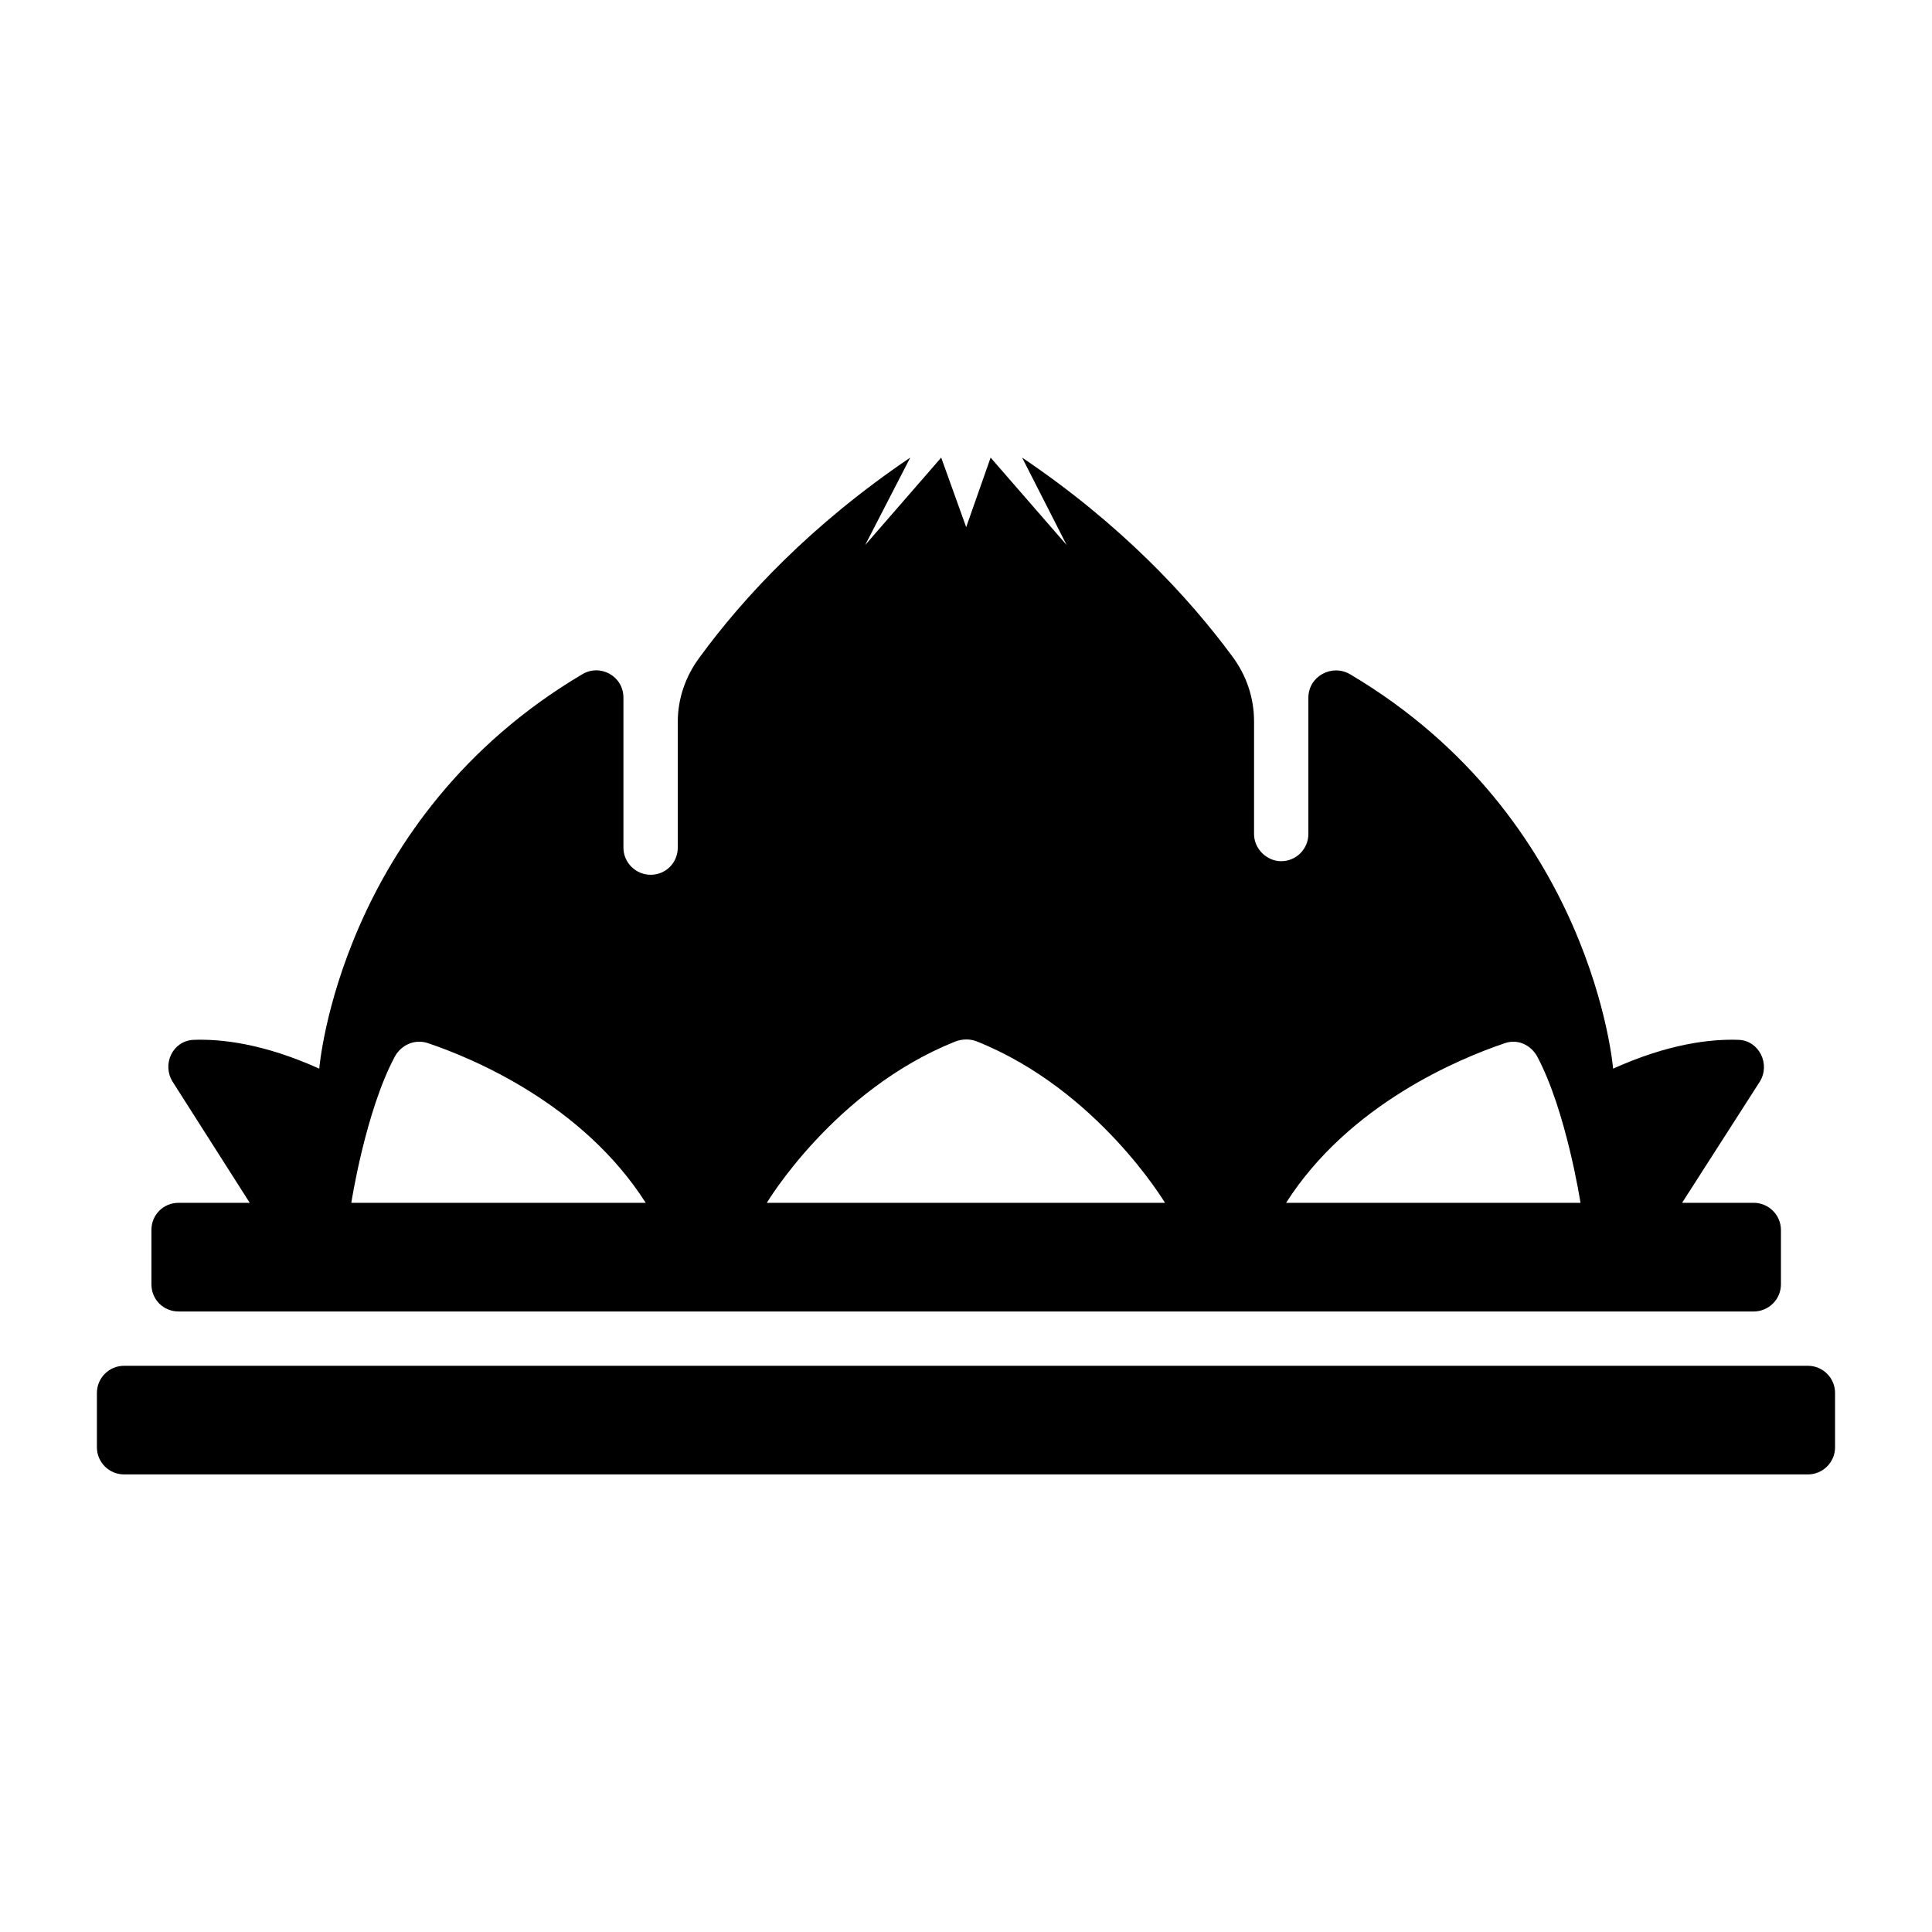 <?xml version="1.0" encoding="UTF-8"?>
<!-- Uploaded to: SVG Find, www.svgrepo.com, Generator: SVG Find Mixer Tools -->
<svg fill="#000000" width="800px" height="800px" version="1.1" viewBox="144 144 512 512" xmlns="http://www.w3.org/2000/svg">
 <g>
  <path d="m623.11 505.95h-446.23c-3.977 0-7.199 3.223-7.199 7.199v14.387c0 3.977 3.223 7.199 7.199 7.199h446.23c3.977 0 7.199-3.223 7.199-7.199v-14.387c0-3.977-3.223-7.199-7.199-7.199z"/>
  <path d="m608.77 462.76h-19l20.586-32.098c2.879-4.606-0.145-10.797-5.469-11.086-7.484-0.289-18.711 1.008-33.395 7.629 0 0-5.328-66.359-69.672-104.5-4.894-2.879-11.086 0.574-11.086 6.191v36.129c0 3.887-3.168 7.199-7.199 7.199-3.887 0-7.199-3.312-7.199-7.199l0.004-29.797c0-6.332-2.016-12.234-5.758-17.273-11.805-15.977-29.652-35.121-55.707-52.684l11.805 23.176-20.152-23.176-6.477 18.426-6.621-18.426-20.152 23.176 11.949-23.176c-26.199 17.703-44.191 36.992-55.852 52.973-3.742 5.039-5.758 10.938-5.758 17.129v33.25c0 4.031-3.168 7.199-7.199 7.199-3.887 0-7.199-3.168-7.199-7.199v-39.727c0-5.758-6.191-9.07-10.941-6.191-64.344 38.145-69.668 104.5-69.668 104.5-14.684-6.621-25.91-7.918-33.395-7.629-5.469 0.289-8.348 6.477-5.469 11.086l20.441 32.098h-18.855c-4.031 0-7.199 3.168-7.199 7.199v14.395c0 4.031 3.168 7.199 7.199 7.199h417.44c3.887 0 7.199-3.168 7.199-7.199v-14.395c-0.004-4.031-3.316-7.199-7.203-7.199zm-371.67 0s3.742-24.184 11.516-38.723c1.727-3.168 5.324-4.75 8.781-3.598 11.945 4.031 41.023 16.121 57.723 42.32zm110.12 0s17.848-29.941 49.949-42.75c1.871-0.719 4.031-0.719 5.758 0 31.957 12.809 49.805 42.75 49.805 42.75zm137.61 0c16.695-26.199 46.062-38.289 58.008-42.32 3.312-1.152 6.766 0.434 8.492 3.453 7.773 14.539 11.516 38.867 11.516 38.867z"/>
 </g>
</svg>